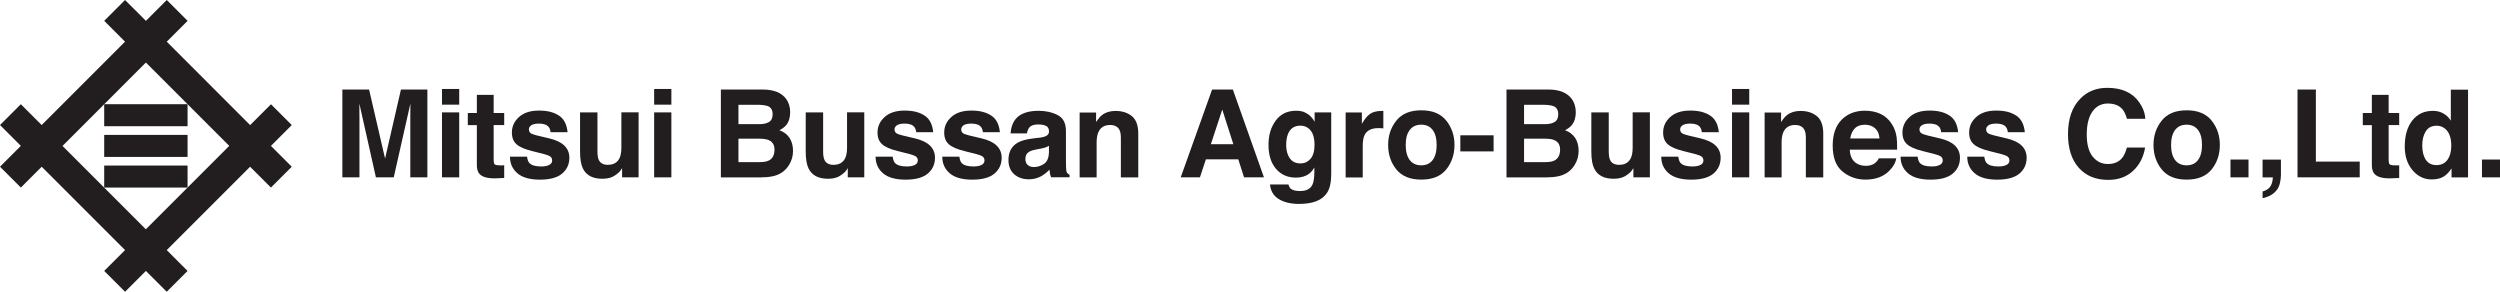 <?xml version="1.0" encoding="UTF-8"?><svg id="_レイヤー_2" xmlns="http://www.w3.org/2000/svg" viewBox="0 0 553.01 64.55"><defs><style>.cls-1{fill:#221e1f;}</style></defs><g id="_レイヤー_1-2"><g id="en_bl"><g><rect class="cls-1" x="23.05" y="23.05" width="18.44" height="4.87"/><rect class="cls-1" x="23.05" y="36.62" width="18.44" height="4.87"/><rect class="cls-1" x="23.05" y="29.84" width="18.44" height="4.87"/><path class="cls-1" d="M64.55,27.67l-4.61-4.61-4.61,4.61L36.89,9.22l4.61-4.61L36.89,0l-4.61,4.61L27.66,0l-4.61,4.61,4.61,4.61L9.22,27.66l-4.61-4.61L0,27.66l4.61,4.61L0,36.88l4.61,4.61,4.61-4.61,18.44,18.44-4.61,4.61,4.61,4.61,4.61-4.61,4.61,4.61,4.61-4.61-4.61-4.61,18.44-18.44,4.61,4.61,4.61-4.61-4.61-4.61,4.61-4.61Zm-32.28,23.05L13.83,32.28,32.27,13.83l18.44,18.44-18.44,18.44Z"/></g><g><path class="cls-1" d="M88.7,19.8h5.84v19.43h-3.78v-13.15c0-.38,0-.91,.01-1.59,0-.68,.01-1.21,.01-1.58l-3.68,16.31h-3.95l-3.66-16.31c0,.37,0,.89,.01,1.58,0,.68,.01,1.21,.01,1.59v13.15h-3.78V19.8h5.91l3.54,15.28,3.51-15.28Z"/><path class="cls-1" d="M101.58,23.15h-3.81v-3.47h3.81v3.47Zm-3.81,1.71h3.81v14.37h-3.81v-14.37Z"/><path class="cls-1" d="M103.48,27.67v-2.68h2v-4.01h3.72v4.01h2.33v2.68h-2.33v7.59c0,.59,.08,.96,.22,1.1,.15,.14,.61,.22,1.37,.22,.12,0,.24,0,.36,0,.13,0,.25-.01,.38-.02v2.81l-1.78,.07c-1.78,.06-2.99-.25-3.64-.92-.42-.43-.63-1.09-.63-1.99v-8.85h-2Z"/><path class="cls-1" d="M116.59,34.65c.08,.67,.25,1.14,.52,1.42,.47,.5,1.33,.75,2.6,.75,.74,0,1.33-.11,1.77-.33,.44-.22,.66-.55,.66-.99s-.18-.74-.53-.96-1.66-.6-3.93-1.13c-1.63-.4-2.78-.91-3.45-1.52-.67-.6-1-1.46-1-2.58,0-1.33,.52-2.47,1.57-3.42,1.04-.95,2.51-1.43,4.41-1.43s3.26,.36,4.39,1.08c1.13,.72,1.78,1.95,1.95,3.71h-3.76c-.05-.48-.19-.87-.41-1.15-.41-.51-1.12-.76-2.12-.76-.82,0-1.4,.13-1.75,.38s-.52,.55-.52,.9c0,.43,.18,.74,.55,.94,.37,.2,1.68,.55,3.92,1.04,1.5,.35,2.62,.88,3.37,1.6,.74,.72,1.11,1.62,1.11,2.7,0,1.42-.53,2.59-1.59,3.49-1.06,.9-2.7,1.35-4.92,1.35s-3.93-.48-5.01-1.43c-1.08-.95-1.62-2.17-1.62-3.65h3.81Z"/><path class="cls-1" d="M132.16,24.86v8.66c0,.82,.1,1.43,.29,1.85,.34,.73,1.01,1.09,2.01,1.09,1.28,0,2.15-.52,2.62-1.56,.24-.56,.37-1.3,.37-2.23v-7.82h3.81v14.37h-3.65v-2.03s-.12,.18-.26,.4c-.14,.22-.31,.41-.5,.58-.59,.53-1.16,.89-1.7,1.08s-1.19,.29-1.93,.29c-2.12,0-3.55-.76-4.29-2.29-.41-.84-.62-2.09-.62-3.73v-8.66h3.85Z"/><path class="cls-1" d="M148.51,23.15h-3.81v-3.47h3.81v3.47Zm-3.81,1.71h3.81v14.37h-3.81v-14.37Z"/><path class="cls-1" d="M173.9,21.87c.59,.83,.89,1.82,.89,2.97s-.3,2.14-.9,2.86c-.34,.4-.83,.77-1.48,1.11,.99,.36,1.74,.93,2.25,1.71,.5,.78,.76,1.73,.76,2.85s-.29,2.18-.87,3.1c-.37,.61-.83,1.12-1.38,1.53-.62,.47-1.35,.8-2.2,.98-.84,.18-1.76,.26-2.75,.26h-8.76V19.8h9.39c2.37,.04,4.05,.73,5.04,2.07Zm-10.55,1.31v4.28h4.72c.84,0,1.53-.16,2.05-.48,.53-.32,.79-.89,.79-1.71,0-.91-.35-1.5-1.04-1.79-.6-.2-1.37-.3-2.3-.3h-4.23Zm0,7.5v5.18h4.72c.84,0,1.5-.11,1.97-.34,.85-.42,1.28-1.23,1.28-2.43,0-1.01-.41-1.71-1.24-2.08-.46-.21-1.11-.32-1.94-.33h-4.78Z"/><path class="cls-1" d="M182.08,24.86v8.66c0,.82,.1,1.43,.29,1.85,.34,.73,1.01,1.09,2.01,1.09,1.28,0,2.15-.52,2.62-1.56,.24-.56,.37-1.3,.37-2.23v-7.82h3.81v14.37h-3.65v-2.03s-.12,.18-.26,.4c-.14,.22-.31,.41-.5,.58-.59,.53-1.16,.89-1.7,1.08s-1.19,.29-1.93,.29c-2.12,0-3.55-.76-4.29-2.29-.41-.84-.62-2.09-.62-3.73v-8.66h3.85Z"/><path class="cls-1" d="M197.47,34.65c.08,.67,.25,1.14,.52,1.42,.47,.5,1.33,.75,2.6,.75,.74,0,1.33-.11,1.77-.33,.44-.22,.66-.55,.66-.99s-.18-.74-.53-.96-1.66-.6-3.93-1.13c-1.63-.4-2.78-.91-3.45-1.52-.67-.6-1-1.46-1-2.58,0-1.33,.52-2.47,1.57-3.42,1.04-.95,2.51-1.43,4.41-1.43s3.26,.36,4.39,1.08c1.13,.72,1.78,1.95,1.95,3.71h-3.76c-.05-.48-.19-.87-.41-1.15-.41-.51-1.12-.76-2.12-.76-.82,0-1.4,.13-1.75,.38s-.52,.55-.52,.9c0,.43,.18,.74,.55,.94,.37,.2,1.68,.55,3.92,1.04,1.5,.35,2.62,.88,3.37,1.6,.74,.72,1.11,1.62,1.11,2.7,0,1.42-.53,2.59-1.59,3.49-1.06,.9-2.7,1.35-4.92,1.35s-3.93-.48-5.01-1.43c-1.08-.95-1.62-2.17-1.62-3.65h3.81Z"/><path class="cls-1" d="M212.22,34.65c.08,.67,.25,1.14,.52,1.42,.47,.5,1.33,.75,2.6,.75,.74,0,1.33-.11,1.77-.33,.44-.22,.66-.55,.66-.99s-.18-.74-.53-.96-1.66-.6-3.93-1.13c-1.63-.4-2.78-.91-3.45-1.52-.67-.6-1-1.46-1-2.58,0-1.33,.52-2.47,1.57-3.42,1.04-.95,2.51-1.43,4.41-1.43s3.26,.36,4.39,1.08c1.13,.72,1.78,1.95,1.95,3.71h-3.76c-.05-.48-.19-.87-.41-1.15-.41-.51-1.12-.76-2.12-.76-.82,0-1.4,.13-1.75,.38s-.52,.55-.52,.9c0,.43,.18,.74,.55,.94,.37,.2,1.68,.55,3.92,1.04,1.5,.35,2.62,.88,3.37,1.6,.74,.72,1.11,1.62,1.11,2.7,0,1.42-.53,2.59-1.59,3.49-1.06,.9-2.7,1.35-4.92,1.35s-3.93-.48-5.01-1.43c-1.08-.95-1.62-2.17-1.62-3.65h3.81Z"/><path class="cls-1" d="M229.74,30.49c.7-.09,1.2-.2,1.5-.33,.54-.23,.81-.58,.81-1.07,0-.59-.21-1-.62-1.22-.41-.22-1.02-.34-1.82-.34-.9,0-1.54,.22-1.91,.66-.27,.33-.45,.77-.54,1.32h-3.62c.08-1.26,.43-2.29,1.06-3.1,1-1.27,2.71-1.9,5.14-1.9,1.58,0,2.98,.31,4.21,.94,1.23,.62,1.84,1.8,1.84,3.53v6.59c0,.46,0,1.01,.03,1.66,.03,.49,.1,.83,.22,1s.31,.32,.55,.43v.55h-4.09c-.11-.29-.19-.56-.24-.82s-.08-.54-.11-.87c-.52,.56-1.12,1.04-1.8,1.44-.81,.46-1.73,.7-2.76,.7-1.31,0-2.39-.37-3.24-1.11-.85-.74-1.28-1.79-1.28-3.16,0-1.77,.69-3.05,2.06-3.84,.75-.43,1.86-.74,3.32-.92l1.29-.16Zm2.3,1.75c-.24,.15-.48,.27-.73,.36-.25,.09-.58,.18-1.01,.26l-.86,.16c-.8,.14-1.38,.31-1.73,.51-.59,.34-.89,.88-.89,1.6,0,.64,.18,1.1,.54,1.39,.36,.29,.8,.43,1.32,.43,.82,0,1.58-.24,2.27-.71s1.05-1.34,1.08-2.6v-1.4Z"/><path class="cls-1" d="M250.38,25.69c.94,.78,1.41,2.07,1.41,3.87v9.68h-3.85v-8.74c0-.76-.1-1.34-.3-1.74-.37-.74-1.07-1.11-2.09-1.11-1.26,0-2.13,.54-2.6,1.62-.24,.57-.37,1.3-.37,2.19v7.78h-3.76v-14.34h3.64v2.1c.48-.74,.94-1.27,1.37-1.59,.77-.58,1.75-.87,2.93-.87,1.48,0,2.69,.39,3.63,1.17Z"/><path class="cls-1" d="M268.11,19.8h4.6l6.88,19.43h-4.4l-1.28-3.99h-7.16l-1.32,3.99h-4.25l6.94-19.43Zm-.27,12.09h4.98l-2.45-7.65-2.52,7.65Z"/><path class="cls-1" d="M288.59,24.85c.91,.38,1.65,1.07,2.21,2.08v-2.07h3.67v13.63c0,1.85-.31,3.25-.94,4.19-1.07,1.62-3.13,2.43-6.17,2.43-1.84,0-3.33-.36-4.5-1.08s-1.8-1.8-1.93-3.23h4.09c.11,.44,.28,.76,.51,.95,.4,.34,1.09,.51,2.04,.51,1.35,0,2.26-.45,2.72-1.36,.3-.58,.45-1.55,.45-2.93v-.92c-.36,.62-.75,1.08-1.16,1.38-.75,.57-1.72,.86-2.91,.86-1.85,0-3.32-.65-4.42-1.95-1.1-1.3-1.65-3.05-1.65-5.27s.53-3.93,1.59-5.39c1.06-1.45,2.57-2.18,4.52-2.18,.72,0,1.35,.11,1.88,.33Zm1.28,10.3c.6-.66,.91-1.72,.91-3.17,0-1.36-.29-2.4-.86-3.11s-1.34-1.07-2.3-1.07c-1.31,0-2.22,.62-2.72,1.86-.26,.66-.39,1.47-.39,2.44,0,.84,.14,1.58,.42,2.23,.51,1.21,1.42,1.82,2.73,1.82,.88,0,1.62-.33,2.22-1Z"/><path class="cls-1" d="M305.68,24.53s.16,.01,.32,.02v3.85c-.24-.03-.45-.04-.63-.05s-.33-.01-.45-.01c-1.51,0-2.53,.49-3.04,1.48-.29,.55-.44,1.41-.44,2.56v6.87h-3.78v-14.37h3.59v2.5c.58-.96,1.08-1.61,1.52-1.96,.7-.59,1.62-.88,2.74-.88,.07,0,.13,0,.18,0Z"/><path class="cls-1" d="M319.92,37.48c-1.21,1.5-3.05,2.25-5.52,2.25s-4.31-.75-5.52-2.25-1.82-3.3-1.82-5.41,.61-3.87,1.82-5.39,3.05-2.28,5.52-2.28,4.31,.76,5.52,2.28,1.82,3.32,1.82,5.39-.61,3.91-1.82,5.41Zm-3.01-2.08c.59-.78,.88-1.89,.88-3.33s-.29-2.55-.88-3.32c-.59-.78-1.43-1.17-2.53-1.17s-1.94,.39-2.54,1.17-.89,1.88-.89,3.32,.3,2.55,.89,3.33c.59,.78,1.44,1.17,2.54,1.17s1.94-.39,2.53-1.17Z"/><path class="cls-1" d="M323.03,29.93h7.36v3.56h-7.36v-3.56Z"/><path class="cls-1" d="M347.68,21.87c.59,.83,.89,1.82,.89,2.97s-.3,2.14-.9,2.86c-.33,.4-.83,.77-1.48,1.11,.99,.36,1.74,.93,2.25,1.71,.5,.78,.76,1.73,.76,2.85s-.29,2.18-.87,3.1c-.37,.61-.83,1.12-1.38,1.53-.62,.47-1.35,.8-2.2,.98-.84,.18-1.76,.26-2.75,.26h-8.76V19.8h9.39c2.37,.04,4.05,.73,5.04,2.07Zm-10.55,1.31v4.28h4.72c.84,0,1.53-.16,2.05-.48,.53-.32,.79-.89,.79-1.71,0-.91-.35-1.5-1.04-1.79-.6-.2-1.37-.3-2.3-.3h-4.23Zm0,7.5v5.18h4.72c.84,0,1.5-.11,1.97-.34,.85-.42,1.28-1.23,1.28-2.43,0-1.01-.41-1.71-1.24-2.08-.46-.21-1.11-.32-1.94-.33h-4.78Z"/><path class="cls-1" d="M355.86,24.86v8.66c0,.82,.1,1.43,.29,1.85,.34,.73,1.01,1.09,2.01,1.09,1.28,0,2.15-.52,2.62-1.56,.24-.56,.37-1.3,.37-2.23v-7.82h3.81v14.37h-3.65v-2.03s-.12,.18-.26,.4c-.14,.22-.31,.41-.5,.58-.59,.53-1.15,.89-1.7,1.08s-1.19,.29-1.93,.29c-2.12,0-3.55-.76-4.29-2.29-.41-.84-.62-2.09-.62-3.73v-8.66h3.85Z"/><path class="cls-1" d="M371.25,34.65c.08,.67,.25,1.14,.52,1.42,.47,.5,1.33,.75,2.6,.75,.74,0,1.33-.11,1.77-.33,.44-.22,.66-.55,.66-.99s-.18-.74-.53-.96-1.66-.6-3.93-1.13c-1.63-.4-2.78-.91-3.45-1.52-.67-.6-1-1.46-1-2.58,0-1.33,.52-2.47,1.57-3.42,1.04-.95,2.51-1.43,4.41-1.43s3.26,.36,4.39,1.08c1.13,.72,1.78,1.95,1.95,3.71h-3.76c-.05-.48-.19-.87-.41-1.15-.41-.51-1.12-.76-2.12-.76-.82,0-1.4,.13-1.75,.38-.35,.25-.52,.55-.52,.9,0,.43,.19,.74,.56,.94,.37,.2,1.68,.55,3.92,1.04,1.5,.35,2.62,.88,3.37,1.6,.74,.72,1.11,1.62,1.11,2.7,0,1.42-.53,2.59-1.59,3.49-1.06,.9-2.7,1.35-4.92,1.35s-3.93-.48-5.01-1.43c-1.08-.95-1.62-2.17-1.62-3.65h3.81Z"/><path class="cls-1" d="M386.94,23.15h-3.81v-3.47h3.81v3.47Zm-3.81,1.71h3.81v14.37h-3.81v-14.37Z"/><path class="cls-1" d="M401.9,25.69c.94,.78,1.41,2.07,1.41,3.87v9.68h-3.85v-8.74c0-.76-.1-1.34-.3-1.74-.37-.74-1.06-1.11-2.09-1.11-1.26,0-2.13,.54-2.6,1.62-.24,.57-.37,1.3-.37,2.19v7.78h-3.76v-14.34h3.64v2.1c.48-.74,.94-1.27,1.37-1.59,.77-.58,1.75-.87,2.93-.87,1.48,0,2.69,.39,3.63,1.17Z"/><path class="cls-1" d="M415.9,25.16c1,.45,1.83,1.16,2.48,2.13,.59,.85,.97,1.84,1.15,2.97,.1,.66,.14,1.61,.12,2.85h-10.47c.06,1.44,.56,2.45,1.5,3.03,.57,.36,1.26,.54,2.07,.54,.86,0,1.55-.22,2.09-.66,.29-.24,.55-.57,.77-.99h3.84c-.1,.85-.57,1.72-1.39,2.6-1.29,1.4-3.09,2.1-5.41,2.1-1.91,0-3.6-.59-5.06-1.77s-2.19-3.1-2.19-5.75c0-2.49,.66-4.4,1.98-5.73,1.32-1.33,3.03-1.99,5.14-1.99,1.25,0,2.38,.22,3.38,.67Zm-5.62,3.25c-.53,.55-.86,1.29-1,2.22h6.47c-.07-1-.4-1.75-1-2.27-.6-.52-1.34-.77-2.23-.77-.96,0-1.71,.27-2.24,.82Z"/><path class="cls-1" d="M424.19,34.65c.08,.67,.25,1.14,.52,1.42,.47,.5,1.33,.75,2.6,.75,.74,0,1.33-.11,1.77-.33,.44-.22,.66-.55,.66-.99s-.18-.74-.53-.96-1.66-.6-3.93-1.13c-1.63-.4-2.78-.91-3.45-1.52-.67-.6-1-1.46-1-2.58,0-1.33,.52-2.47,1.57-3.42,1.04-.95,2.51-1.43,4.41-1.43s3.26,.36,4.39,1.08c1.13,.72,1.78,1.95,1.95,3.71h-3.76c-.05-.48-.19-.87-.41-1.15-.41-.51-1.12-.76-2.12-.76-.82,0-1.4,.13-1.75,.38-.35,.25-.52,.55-.52,.9,0,.43,.19,.74,.56,.94,.37,.2,1.68,.55,3.92,1.04,1.5,.35,2.62,.88,3.37,1.6,.74,.72,1.11,1.62,1.11,2.7,0,1.42-.53,2.59-1.59,3.49-1.06,.9-2.7,1.35-4.92,1.35s-3.93-.48-5.01-1.43c-1.08-.95-1.62-2.17-1.62-3.65h3.81Z"/><path class="cls-1" d="M438.94,34.65c.08,.67,.25,1.14,.52,1.42,.47,.5,1.33,.75,2.6,.75,.74,0,1.33-.11,1.77-.33,.44-.22,.66-.55,.66-.99s-.18-.74-.53-.96-1.66-.6-3.93-1.13c-1.63-.4-2.78-.91-3.45-1.52-.67-.6-1-1.46-1-2.58,0-1.33,.52-2.47,1.57-3.42,1.04-.95,2.51-1.43,4.41-1.43s3.26,.36,4.39,1.08c1.13,.72,1.78,1.95,1.95,3.71h-3.76c-.05-.48-.19-.87-.41-1.15-.41-.51-1.12-.76-2.12-.76-.82,0-1.4,.13-1.75,.38-.35,.25-.52,.55-.52,.9,0,.43,.19,.74,.56,.94,.37,.2,1.68,.55,3.92,1.04,1.5,.35,2.62,.88,3.37,1.6,.74,.72,1.11,1.62,1.11,2.7,0,1.42-.53,2.59-1.59,3.49-1.06,.9-2.7,1.35-4.92,1.35s-3.93-.48-5.01-1.43c-1.08-.95-1.62-2.17-1.62-3.65h3.81Z"/><path class="cls-1" d="M460.16,21.83c1.56-1.6,3.56-2.4,5.97-2.4,3.23,0,5.6,1.07,7.09,3.22,.83,1.2,1.27,2.41,1.33,3.63h-4.06c-.26-.93-.59-1.63-1-2.11-.72-.84-1.79-1.27-3.22-1.27s-2.59,.59-3.42,1.79c-.83,1.19-1.25,2.88-1.25,5.06s.44,3.81,1.32,4.9c.88,1.09,2,1.63,3.36,1.63s2.46-.46,3.19-1.4c.4-.5,.74-1.25,1.01-2.25h4.03c-.35,2.12-1.24,3.84-2.67,5.17-1.43,1.33-3.26,1.99-5.5,1.99-2.76,0-4.94-.9-6.52-2.69-1.58-1.8-2.37-4.27-2.37-7.41,0-3.39,.9-6.01,2.7-7.84Z"/><path class="cls-1" d="M489.22,37.48c-1.21,1.5-3.05,2.25-5.52,2.25s-4.31-.75-5.52-2.25-1.82-3.3-1.82-5.41,.61-3.87,1.82-5.39,3.05-2.28,5.52-2.28,4.31,.76,5.52,2.28,1.82,3.32,1.82,5.39-.61,3.91-1.82,5.41Zm-3.01-2.08c.59-.78,.88-1.89,.88-3.33s-.29-2.55-.88-3.32-1.43-1.17-2.53-1.17-1.94,.39-2.54,1.17c-.59,.78-.89,1.88-.89,3.32s.3,2.55,.89,3.33c.59,.78,1.44,1.17,2.54,1.17s1.94-.39,2.53-1.17Z"/><path class="cls-1" d="M493.39,35.29h3.99v3.94h-3.99v-3.94Z"/><path class="cls-1" d="M500.49,42.36c.76-.21,1.31-.56,1.67-1.05,.36-.49,.56-1.18,.61-2.07h-2.28v-3.94h4.06v3.41c0,.6-.08,1.22-.24,1.88s-.45,1.21-.88,1.69c-.47,.51-1.01,.89-1.64,1.15-.63,.26-1.06,.39-1.3,.39v-1.45Z"/><path class="cls-1" d="M508.22,19.8h4.06v15.94h9.7v3.49h-13.76V19.8Z"/><path class="cls-1" d="M522.66,27.67v-2.68h2v-4.01h3.72v4.01h2.33v2.68h-2.33v7.59c0,.59,.08,.96,.22,1.1,.15,.14,.61,.22,1.37,.22,.11,0,.24,0,.36,0,.13,0,.25-.01,.38-.02v2.81l-1.78,.07c-1.78,.06-2.99-.25-3.64-.92-.42-.43-.63-1.09-.63-1.99v-8.85h-2Z"/><path class="cls-1" d="M540.48,25.1c.68,.38,1.23,.91,1.65,1.59v-6.86h3.81v19.41h-3.65v-1.99c-.54,.85-1.15,1.47-1.83,1.86s-1.54,.58-2.56,.58c-1.68,0-3.09-.68-4.24-2.04-1.15-1.36-1.72-3.1-1.72-5.23,0-2.45,.57-4.38,1.69-5.79,1.13-1.41,2.64-2.11,4.53-2.11,.87,0,1.64,.19,2.32,.57Zm.92,10.24c.55-.79,.83-1.81,.83-3.07,0-1.76-.44-3.01-1.33-3.77-.54-.46-1.18-.69-1.9-.69-1.1,0-1.9,.42-2.42,1.25-.51,.83-.77,1.86-.77,3.09,0,1.33,.26,2.39,.78,3.18,.52,.8,1.32,1.19,2.38,1.19s1.87-.4,2.43-1.19Z"/><path class="cls-1" d="M549.02,35.29h3.99v3.94h-3.99v-3.94Z"/></g></g></g></svg>